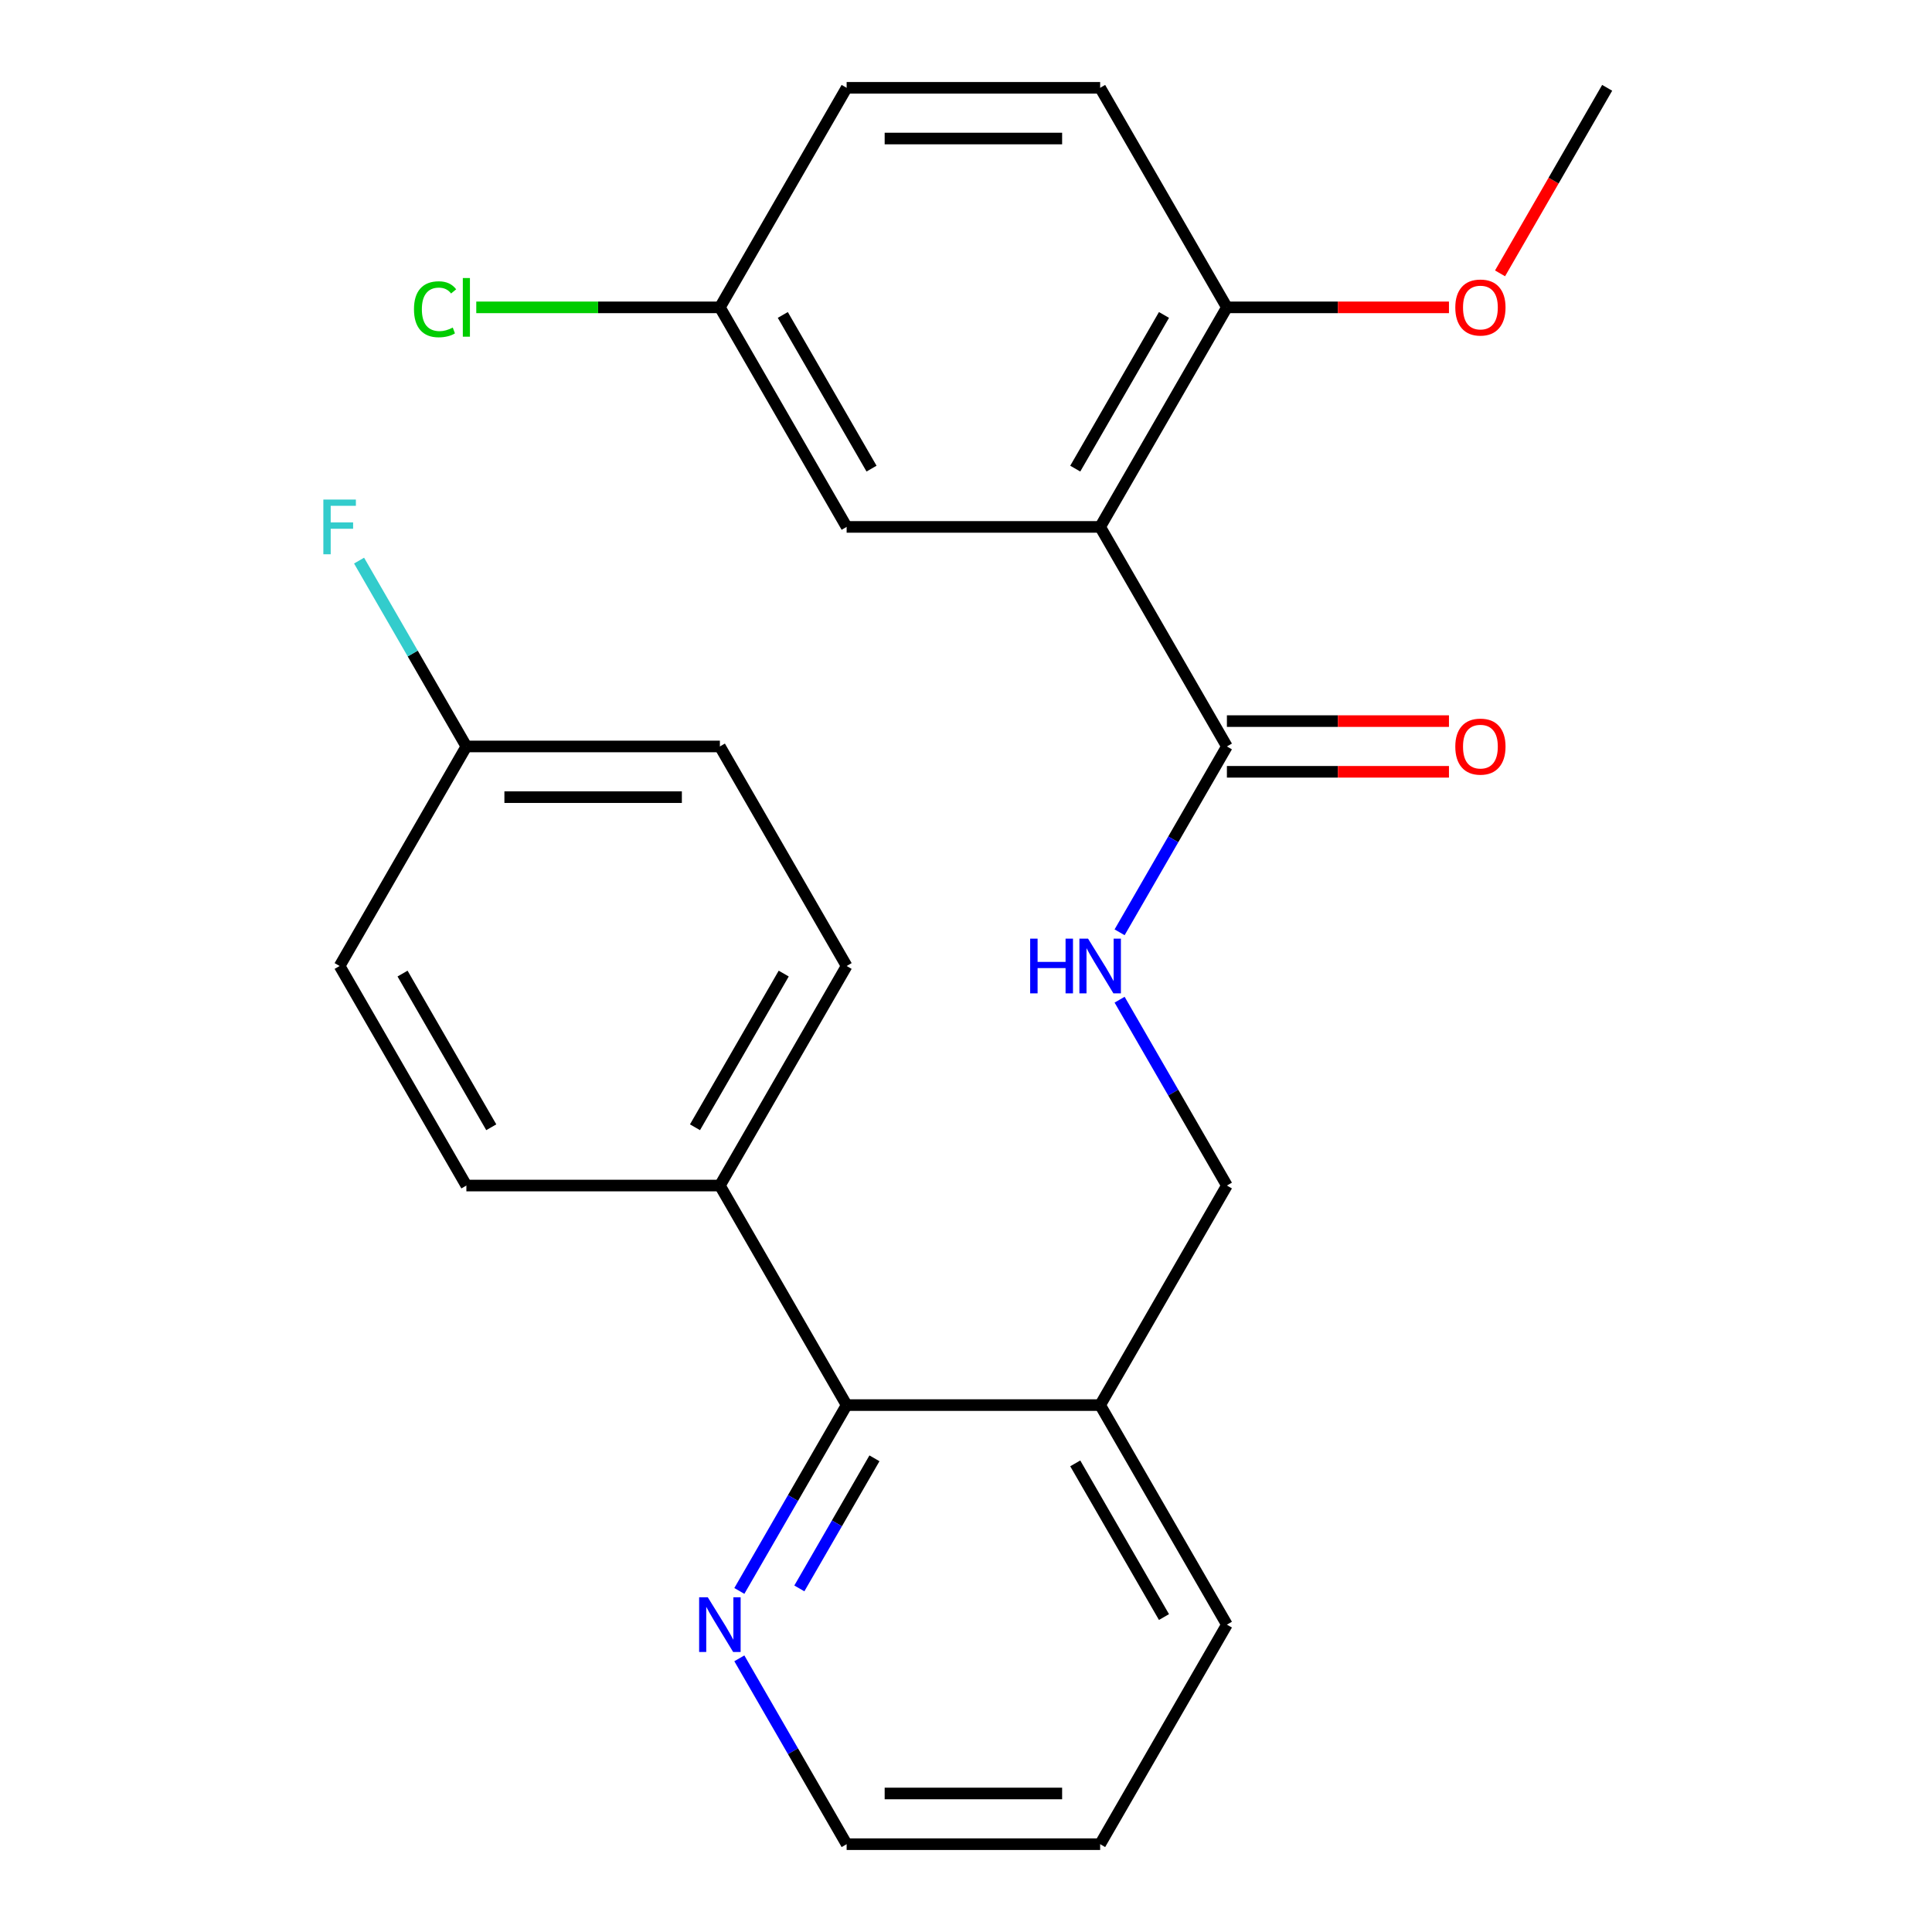 <?xml version='1.0' encoding='iso-8859-1'?>
<svg version='1.1' baseProfile='full'
              xmlns='http://www.w3.org/2000/svg'
                      xmlns:rdkit='http://www.rdkit.org/xml'
                      xmlns:xlink='http://www.w3.org/1999/xlink'
                  xml:space='preserve'
width='1000px' height='1000px' viewBox='0 0 1000 1000'>
<!-- END OF HEADER -->
<rect style='opacity:1.0;fill:#FFFFFF;stroke:none' width='1000' height='1000' x='0' y='0'> </rect>
<path class='bond-0' d='M 569.435,272.727 L 635.043,386.364' style='fill:none;fill-rule:evenodd;stroke:#000000;stroke-width:6px;stroke-linecap:butt;stroke-linejoin:miter;stroke-opacity:1' />
<path class='bond-4' d='M 569.435,272.727 L 635.043,159.091' style='fill:none;fill-rule:evenodd;stroke:#000000;stroke-width:6px;stroke-linecap:butt;stroke-linejoin:miter;stroke-opacity:1' />
<path class='bond-4' d='M 556.549,242.56 L 602.475,163.015' style='fill:none;fill-rule:evenodd;stroke:#000000;stroke-width:6px;stroke-linecap:butt;stroke-linejoin:miter;stroke-opacity:1' />
<path class='bond-5' d='M 569.435,272.727 L 438.219,272.727' style='fill:none;fill-rule:evenodd;stroke:#000000;stroke-width:6px;stroke-linecap:butt;stroke-linejoin:miter;stroke-opacity:1' />
<path class='bond-2' d='M 635.043,386.364 L 607.274,434.462' style='fill:none;fill-rule:evenodd;stroke:#000000;stroke-width:6px;stroke-linecap:butt;stroke-linejoin:miter;stroke-opacity:1' />
<path class='bond-2' d='M 607.274,434.462 L 579.504,482.56' style='fill:none;fill-rule:evenodd;stroke:#0000FF;stroke-width:6px;stroke-linecap:butt;stroke-linejoin:miter;stroke-opacity:1' />
<path class='bond-9' d='M 635.043,399.485 L 692.511,399.485' style='fill:none;fill-rule:evenodd;stroke:#000000;stroke-width:6px;stroke-linecap:butt;stroke-linejoin:miter;stroke-opacity:1' />
<path class='bond-9' d='M 692.511,399.485 L 749.979,399.485' style='fill:none;fill-rule:evenodd;stroke:#FF0000;stroke-width:6px;stroke-linecap:butt;stroke-linejoin:miter;stroke-opacity:1' />
<path class='bond-9' d='M 635.043,373.242 L 692.511,373.242' style='fill:none;fill-rule:evenodd;stroke:#000000;stroke-width:6px;stroke-linecap:butt;stroke-linejoin:miter;stroke-opacity:1' />
<path class='bond-9' d='M 692.511,373.242 L 749.979,373.242' style='fill:none;fill-rule:evenodd;stroke:#FF0000;stroke-width:6px;stroke-linecap:butt;stroke-linejoin:miter;stroke-opacity:1' />
<path class='bond-1' d='M 438.219,727.273 L 569.435,727.273' style='fill:none;fill-rule:evenodd;stroke:#000000;stroke-width:6px;stroke-linecap:butt;stroke-linejoin:miter;stroke-opacity:1' />
<path class='bond-6' d='M 438.219,727.273 L 410.45,775.371' style='fill:none;fill-rule:evenodd;stroke:#000000;stroke-width:6px;stroke-linecap:butt;stroke-linejoin:miter;stroke-opacity:1' />
<path class='bond-6' d='M 410.45,775.371 L 382.681,823.469' style='fill:none;fill-rule:evenodd;stroke:#0000FF;stroke-width:6px;stroke-linecap:butt;stroke-linejoin:miter;stroke-opacity:1' />
<path class='bond-6' d='M 452.616,754.824 L 433.177,788.492' style='fill:none;fill-rule:evenodd;stroke:#000000;stroke-width:6px;stroke-linecap:butt;stroke-linejoin:miter;stroke-opacity:1' />
<path class='bond-6' d='M 433.177,788.492 L 413.739,822.161' style='fill:none;fill-rule:evenodd;stroke:#0000FF;stroke-width:6px;stroke-linecap:butt;stroke-linejoin:miter;stroke-opacity:1' />
<path class='bond-7' d='M 438.219,727.273 L 372.611,613.636' style='fill:none;fill-rule:evenodd;stroke:#000000;stroke-width:6px;stroke-linecap:butt;stroke-linejoin:miter;stroke-opacity:1' />
<path class='bond-8' d='M 579.504,517.44 L 607.274,565.538' style='fill:none;fill-rule:evenodd;stroke:#0000FF;stroke-width:6px;stroke-linecap:butt;stroke-linejoin:miter;stroke-opacity:1' />
<path class='bond-8' d='M 607.274,565.538 L 635.043,613.636' style='fill:none;fill-rule:evenodd;stroke:#000000;stroke-width:6px;stroke-linecap:butt;stroke-linejoin:miter;stroke-opacity:1' />
<path class='bond-3' d='M 569.435,727.273 L 635.043,613.636' style='fill:none;fill-rule:evenodd;stroke:#000000;stroke-width:6px;stroke-linecap:butt;stroke-linejoin:miter;stroke-opacity:1' />
<path class='bond-21' d='M 569.435,727.273 L 635.043,840.909' style='fill:none;fill-rule:evenodd;stroke:#000000;stroke-width:6px;stroke-linecap:butt;stroke-linejoin:miter;stroke-opacity:1' />
<path class='bond-21' d='M 556.549,757.44 L 602.475,836.985' style='fill:none;fill-rule:evenodd;stroke:#000000;stroke-width:6px;stroke-linecap:butt;stroke-linejoin:miter;stroke-opacity:1' />
<path class='bond-10' d='M 635.043,159.091 L 569.435,45.455' style='fill:none;fill-rule:evenodd;stroke:#000000;stroke-width:6px;stroke-linecap:butt;stroke-linejoin:miter;stroke-opacity:1' />
<path class='bond-20' d='M 635.043,159.091 L 692.511,159.091' style='fill:none;fill-rule:evenodd;stroke:#000000;stroke-width:6px;stroke-linecap:butt;stroke-linejoin:miter;stroke-opacity:1' />
<path class='bond-20' d='M 692.511,159.091 L 749.979,159.091' style='fill:none;fill-rule:evenodd;stroke:#FF0000;stroke-width:6px;stroke-linecap:butt;stroke-linejoin:miter;stroke-opacity:1' />
<path class='bond-13' d='M 438.219,272.727 L 372.611,159.091' style='fill:none;fill-rule:evenodd;stroke:#000000;stroke-width:6px;stroke-linecap:butt;stroke-linejoin:miter;stroke-opacity:1' />
<path class='bond-13' d='M 451.105,242.56 L 405.18,163.015' style='fill:none;fill-rule:evenodd;stroke:#000000;stroke-width:6px;stroke-linecap:butt;stroke-linejoin:miter;stroke-opacity:1' />
<path class='bond-26' d='M 382.681,858.349 L 410.45,906.447' style='fill:none;fill-rule:evenodd;stroke:#0000FF;stroke-width:6px;stroke-linecap:butt;stroke-linejoin:miter;stroke-opacity:1' />
<path class='bond-26' d='M 410.45,906.447 L 438.219,954.545' style='fill:none;fill-rule:evenodd;stroke:#000000;stroke-width:6px;stroke-linecap:butt;stroke-linejoin:miter;stroke-opacity:1' />
<path class='bond-11' d='M 372.611,613.636 L 438.219,500' style='fill:none;fill-rule:evenodd;stroke:#000000;stroke-width:6px;stroke-linecap:butt;stroke-linejoin:miter;stroke-opacity:1' />
<path class='bond-11' d='M 359.725,583.469 L 405.651,503.924' style='fill:none;fill-rule:evenodd;stroke:#000000;stroke-width:6px;stroke-linecap:butt;stroke-linejoin:miter;stroke-opacity:1' />
<path class='bond-12' d='M 372.611,613.636 L 241.395,613.636' style='fill:none;fill-rule:evenodd;stroke:#000000;stroke-width:6px;stroke-linecap:butt;stroke-linejoin:miter;stroke-opacity:1' />
<path class='bond-25' d='M 569.435,45.455 L 438.219,45.455' style='fill:none;fill-rule:evenodd;stroke:#000000;stroke-width:6px;stroke-linecap:butt;stroke-linejoin:miter;stroke-opacity:1' />
<path class='bond-25' d='M 549.753,71.698 L 457.902,71.698' style='fill:none;fill-rule:evenodd;stroke:#000000;stroke-width:6px;stroke-linecap:butt;stroke-linejoin:miter;stroke-opacity:1' />
<path class='bond-17' d='M 438.219,500 L 372.611,386.364' style='fill:none;fill-rule:evenodd;stroke:#000000;stroke-width:6px;stroke-linecap:butt;stroke-linejoin:miter;stroke-opacity:1' />
<path class='bond-16' d='M 241.395,613.636 L 175.787,500' style='fill:none;fill-rule:evenodd;stroke:#000000;stroke-width:6px;stroke-linecap:butt;stroke-linejoin:miter;stroke-opacity:1' />
<path class='bond-16' d='M 254.281,583.469 L 208.356,503.924' style='fill:none;fill-rule:evenodd;stroke:#000000;stroke-width:6px;stroke-linecap:butt;stroke-linejoin:miter;stroke-opacity:1' />
<path class='bond-15' d='M 372.611,159.091 L 438.219,45.455' style='fill:none;fill-rule:evenodd;stroke:#000000;stroke-width:6px;stroke-linecap:butt;stroke-linejoin:miter;stroke-opacity:1' />
<path class='bond-18' d='M 372.611,159.091 L 309.564,159.091' style='fill:none;fill-rule:evenodd;stroke:#000000;stroke-width:6px;stroke-linecap:butt;stroke-linejoin:miter;stroke-opacity:1' />
<path class='bond-18' d='M 309.564,159.091 L 246.516,159.091' style='fill:none;fill-rule:evenodd;stroke:#00CC00;stroke-width:6px;stroke-linecap:butt;stroke-linejoin:miter;stroke-opacity:1' />
<path class='bond-14' d='M 241.395,386.364 L 175.787,500' style='fill:none;fill-rule:evenodd;stroke:#000000;stroke-width:6px;stroke-linecap:butt;stroke-linejoin:miter;stroke-opacity:1' />
<path class='bond-19' d='M 241.395,386.364 L 213.626,338.266' style='fill:none;fill-rule:evenodd;stroke:#000000;stroke-width:6px;stroke-linecap:butt;stroke-linejoin:miter;stroke-opacity:1' />
<path class='bond-19' d='M 213.626,338.266 L 185.857,290.168' style='fill:none;fill-rule:evenodd;stroke:#33CCCC;stroke-width:6px;stroke-linecap:butt;stroke-linejoin:miter;stroke-opacity:1' />
<path class='bond-27' d='M 241.395,386.364 L 372.611,386.364' style='fill:none;fill-rule:evenodd;stroke:#000000;stroke-width:6px;stroke-linecap:butt;stroke-linejoin:miter;stroke-opacity:1' />
<path class='bond-27' d='M 261.078,412.607 L 352.929,412.607' style='fill:none;fill-rule:evenodd;stroke:#000000;stroke-width:6px;stroke-linecap:butt;stroke-linejoin:miter;stroke-opacity:1' />
<path class='bond-23' d='M 776.421,141.491 L 804.144,93.472' style='fill:none;fill-rule:evenodd;stroke:#FF0000;stroke-width:6px;stroke-linecap:butt;stroke-linejoin:miter;stroke-opacity:1' />
<path class='bond-23' d='M 804.144,93.472 L 831.867,45.455' style='fill:none;fill-rule:evenodd;stroke:#000000;stroke-width:6px;stroke-linecap:butt;stroke-linejoin:miter;stroke-opacity:1' />
<path class='bond-24' d='M 635.043,840.909 L 569.435,954.545' style='fill:none;fill-rule:evenodd;stroke:#000000;stroke-width:6px;stroke-linecap:butt;stroke-linejoin:miter;stroke-opacity:1' />
<path class='bond-22' d='M 438.219,954.545 L 569.435,954.545' style='fill:none;fill-rule:evenodd;stroke:#000000;stroke-width:6px;stroke-linecap:butt;stroke-linejoin:miter;stroke-opacity:1' />
<path class='bond-22' d='M 457.902,928.302 L 549.753,928.302' style='fill:none;fill-rule:evenodd;stroke:#000000;stroke-width:6px;stroke-linecap:butt;stroke-linejoin:miter;stroke-opacity:1' />
<path  class='atom-3' d='M 533.215 485.84
L 537.055 485.84
L 537.055 497.88
L 551.535 497.88
L 551.535 485.84
L 555.375 485.84
L 555.375 514.16
L 551.535 514.16
L 551.535 501.08
L 537.055 501.08
L 537.055 514.16
L 533.215 514.16
L 533.215 485.84
' fill='#0000FF'/>
<path  class='atom-3' d='M 563.175 485.84
L 572.455 500.84
Q 573.375 502.32, 574.855 505
Q 576.335 507.68, 576.415 507.84
L 576.415 485.84
L 580.175 485.84
L 580.175 514.16
L 576.295 514.16
L 566.335 497.76
Q 565.175 495.84, 563.935 493.64
Q 562.735 491.44, 562.375 490.76
L 562.375 514.16
L 558.695 514.16
L 558.695 485.84
L 563.175 485.84
' fill='#0000FF'/>
<path  class='atom-7' d='M 366.351 826.749
L 375.631 841.749
Q 376.551 843.229, 378.031 845.909
Q 379.511 848.589, 379.591 848.749
L 379.591 826.749
L 383.351 826.749
L 383.351 855.069
L 379.471 855.069
L 369.511 838.669
Q 368.351 836.749, 367.111 834.549
Q 365.911 832.349, 365.551 831.669
L 365.551 855.069
L 361.871 855.069
L 361.871 826.749
L 366.351 826.749
' fill='#0000FF'/>
<path  class='atom-10' d='M 753.259 386.444
Q 753.259 379.644, 756.619 375.844
Q 759.979 372.044, 766.259 372.044
Q 772.539 372.044, 775.899 375.844
Q 779.259 379.644, 779.259 386.444
Q 779.259 393.324, 775.859 397.244
Q 772.459 401.124, 766.259 401.124
Q 760.019 401.124, 756.619 397.244
Q 753.259 393.364, 753.259 386.444
M 766.259 397.924
Q 770.579 397.924, 772.899 395.044
Q 775.259 392.124, 775.259 386.444
Q 775.259 380.884, 772.899 378.084
Q 770.579 375.244, 766.259 375.244
Q 761.939 375.244, 759.579 378.044
Q 757.259 380.844, 757.259 386.444
Q 757.259 392.164, 759.579 395.044
Q 761.939 397.924, 766.259 397.924
' fill='#FF0000'/>
<path  class='atom-19' d='M 214.275 160.071
Q 214.275 153.031, 217.555 149.351
Q 220.875 145.631, 227.155 145.631
Q 232.995 145.631, 236.115 149.751
L 233.475 151.911
Q 231.195 148.911, 227.155 148.911
Q 222.875 148.911, 220.595 151.791
Q 218.355 154.631, 218.355 160.071
Q 218.355 165.671, 220.675 168.551
Q 223.035 171.431, 227.595 171.431
Q 230.715 171.431, 234.355 169.551
L 235.475 172.551
Q 233.995 173.511, 231.755 174.071
Q 229.515 174.631, 227.035 174.631
Q 220.875 174.631, 217.555 170.871
Q 214.275 167.111, 214.275 160.071
' fill='#00CC00'/>
<path  class='atom-19' d='M 239.555 143.911
L 243.235 143.911
L 243.235 174.271
L 239.555 174.271
L 239.555 143.911
' fill='#00CC00'/>
<path  class='atom-20' d='M 167.367 258.567
L 184.207 258.567
L 184.207 261.807
L 171.167 261.807
L 171.167 270.407
L 182.767 270.407
L 182.767 273.687
L 171.167 273.687
L 171.167 286.887
L 167.367 286.887
L 167.367 258.567
' fill='#33CCCC'/>
<path  class='atom-21' d='M 753.259 159.171
Q 753.259 152.371, 756.619 148.571
Q 759.979 144.771, 766.259 144.771
Q 772.539 144.771, 775.899 148.571
Q 779.259 152.371, 779.259 159.171
Q 779.259 166.051, 775.859 169.971
Q 772.459 173.851, 766.259 173.851
Q 760.019 173.851, 756.619 169.971
Q 753.259 166.091, 753.259 159.171
M 766.259 170.651
Q 770.579 170.651, 772.899 167.771
Q 775.259 164.851, 775.259 159.171
Q 775.259 153.611, 772.899 150.811
Q 770.579 147.971, 766.259 147.971
Q 761.939 147.971, 759.579 150.771
Q 757.259 153.571, 757.259 159.171
Q 757.259 164.891, 759.579 167.771
Q 761.939 170.651, 766.259 170.651
' fill='#FF0000'/>
</svg>
